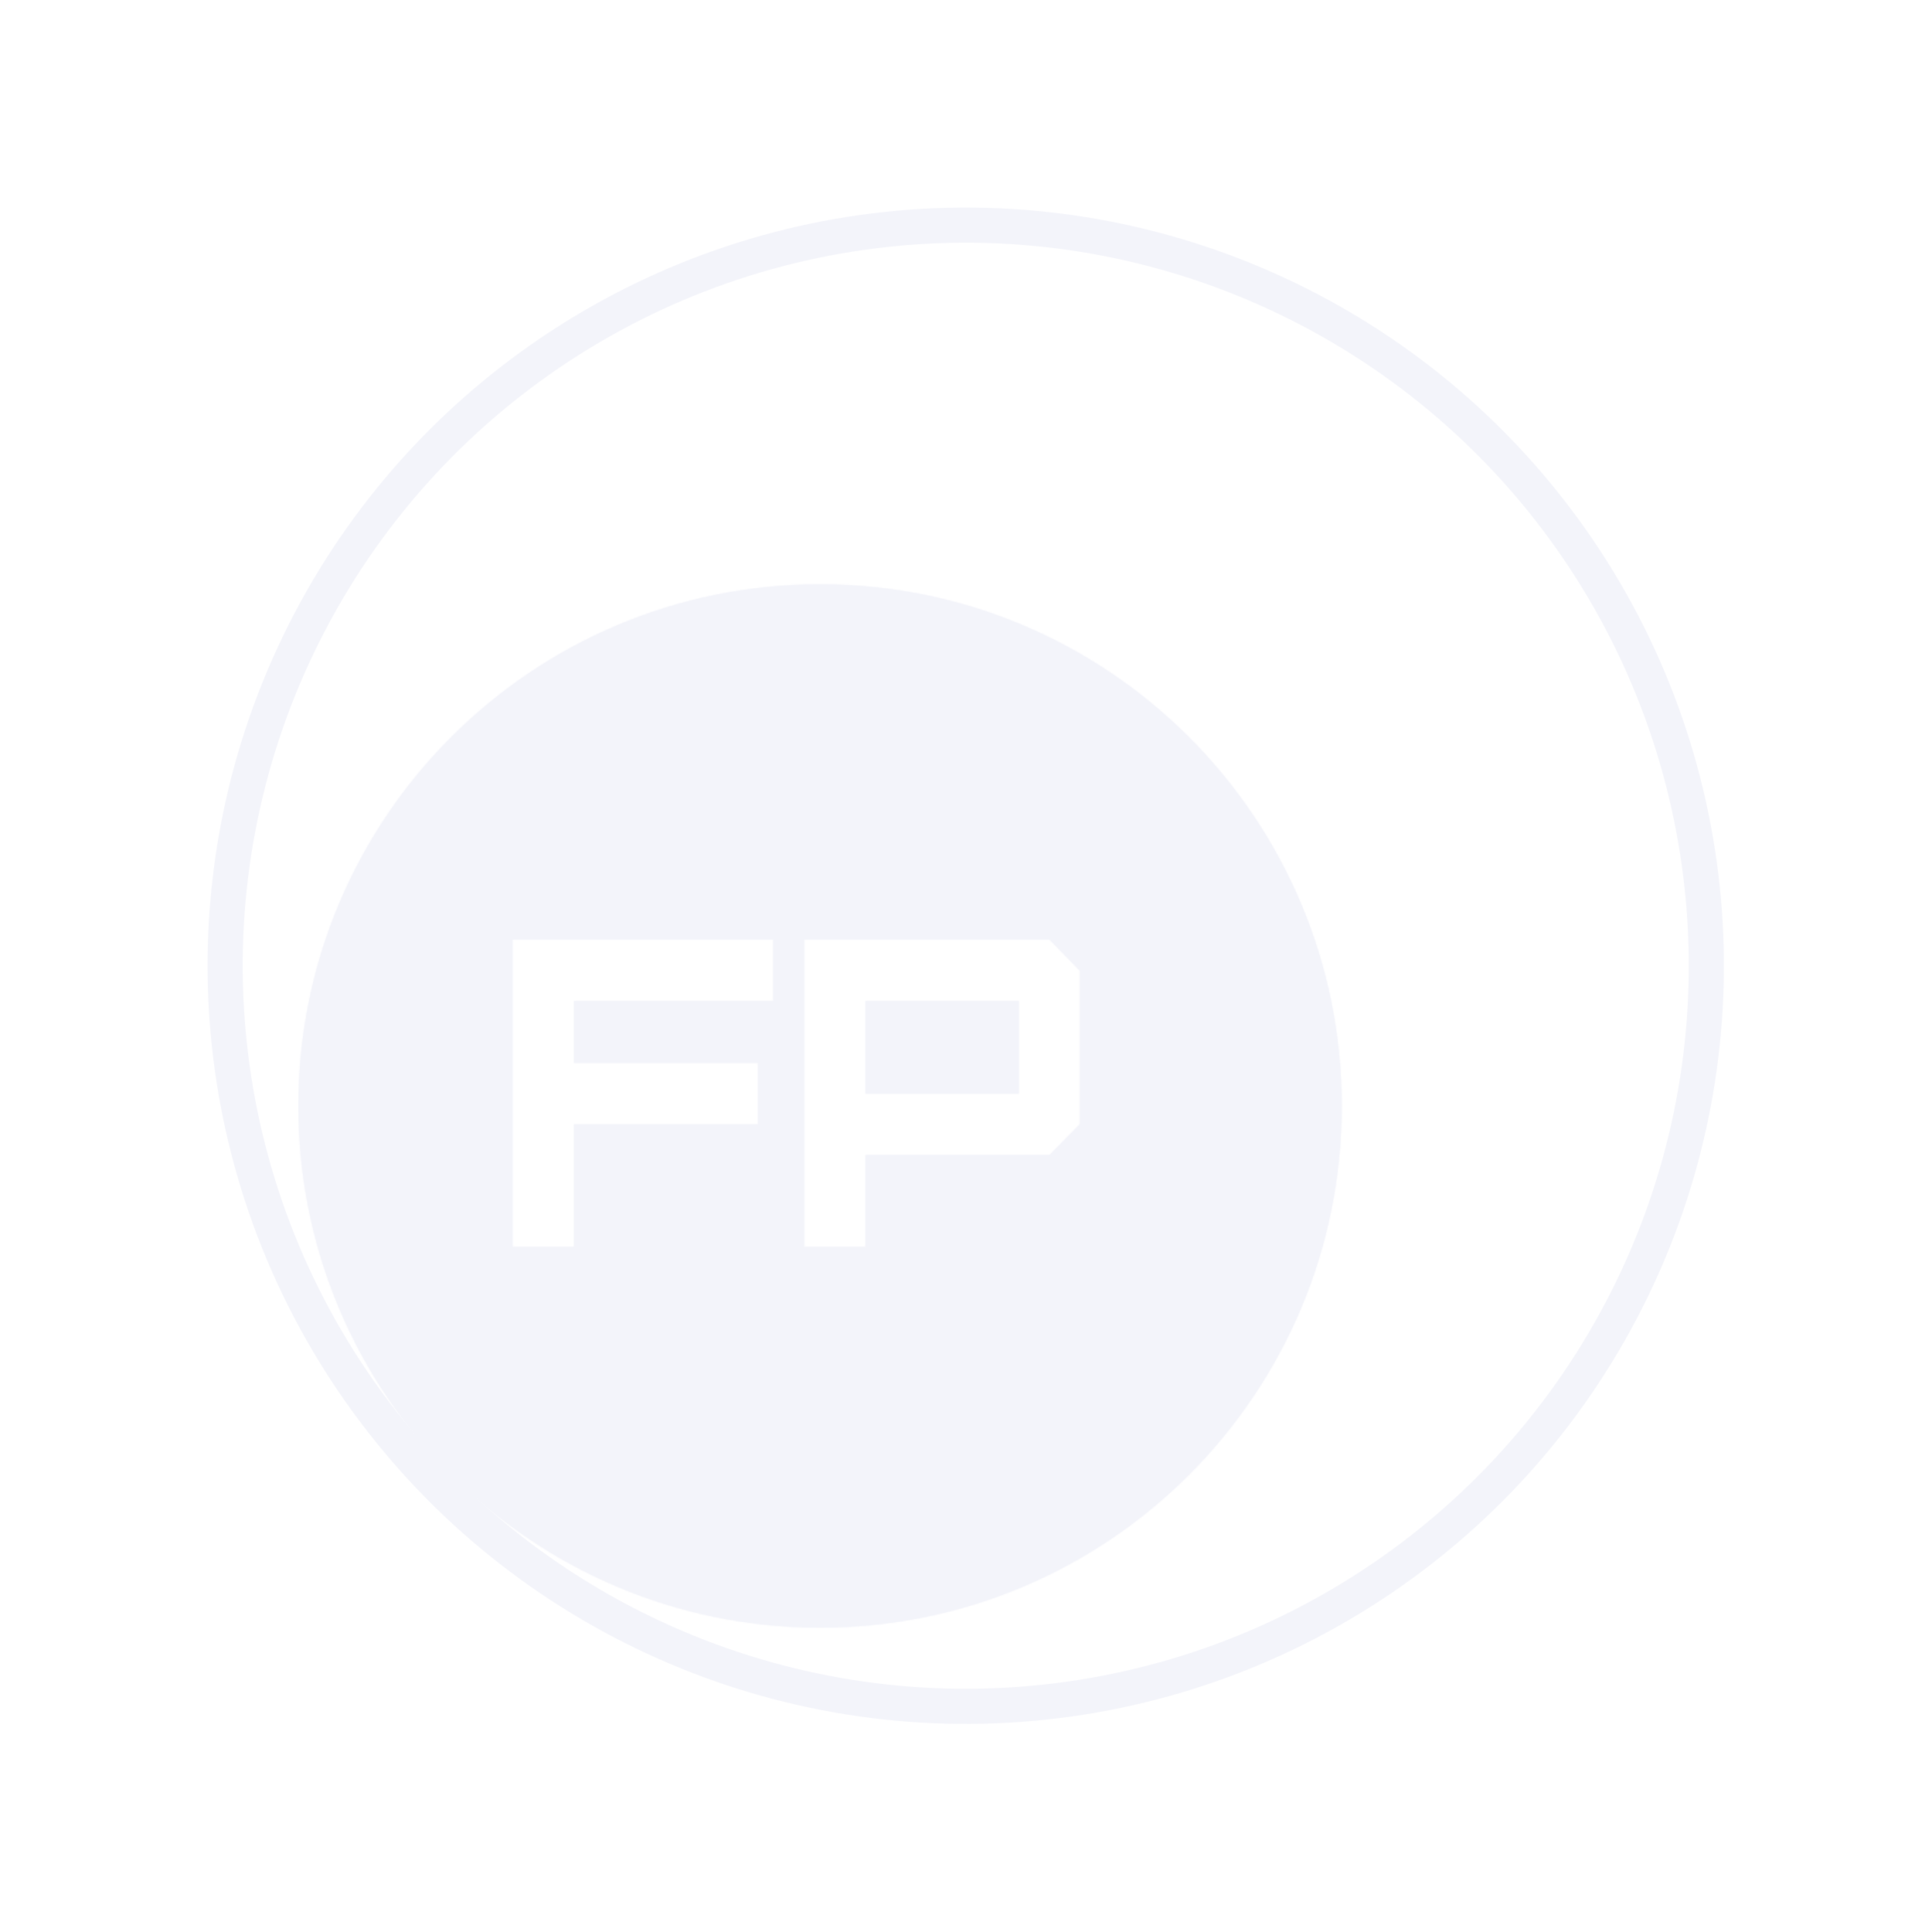 <?xml version="1.0" encoding="UTF-8"?> <svg xmlns="http://www.w3.org/2000/svg" width="1320" height="1320" viewBox="0 0 1320 1320" fill="none"><g opacity="0.05"><circle cx="659.824" cy="659.825" r="506" transform="rotate(25.816 659.824 659.825)" stroke="#001193" stroke-width="24"></circle><mask id="path-2-inside-1_2114_154" fill="white"><path fill-rule="evenodd" clip-rule="evenodd" d="M560.291 1112.02C757.112 1112.02 916.667 952.462 916.667 755.641C916.667 558.82 757.112 399.266 560.291 399.266C363.471 399.266 203.916 558.82 203.916 755.641C203.916 952.462 363.471 1112.02 560.291 1112.02ZM350.158 851.875H392.158V768.175H517.858V726.175H392.158V683.875H528.358V641.875H350.158V851.875ZM696.077 747.175H591.377V683.875H696.077V747.175ZM549.377 851.875H591.377V789.175H717.077L737.777 768.175V663.175L717.077 641.875H549.377V851.875Z"></path></mask><path fill-rule="evenodd" clip-rule="evenodd" d="M560.291 1112.02C757.112 1112.02 916.667 952.462 916.667 755.641C916.667 558.82 757.112 399.266 560.291 399.266C363.471 399.266 203.916 558.82 203.916 755.641C203.916 952.462 363.471 1112.02 560.291 1112.02ZM350.158 851.875H392.158V768.175H517.858V726.175H392.158V683.875H528.358V641.875H350.158V851.875ZM696.077 747.175H591.377V683.875H696.077V747.175ZM549.377 851.875H591.377V789.175H717.077L737.777 768.175V663.175L717.077 641.875H549.377V851.875Z" fill="#001193"></path><path d="M392.158 851.875V852.875H393.158V851.875H392.158ZM350.158 851.875H349.158V852.875H350.158V851.875ZM392.158 768.175V767.175H391.158V768.175H392.158ZM517.858 768.175V769.175H518.858V768.175H517.858ZM517.858 726.175H518.858V725.175H517.858V726.175ZM392.158 726.175H391.158V727.175H392.158V726.175ZM392.158 683.875V682.875H391.158V683.875H392.158ZM528.358 683.875V684.875H529.358V683.875H528.358ZM528.358 641.875H529.358V640.875H528.358V641.875ZM350.158 641.875V640.875H349.158V641.875H350.158ZM591.377 747.175H590.377V748.175H591.377V747.175ZM696.077 747.175V748.175H697.077V747.175H696.077ZM591.377 683.875V682.875H590.377V683.875H591.377ZM696.077 683.875H697.077V682.875H696.077V683.875ZM591.377 851.875V852.875H592.377V851.875H591.377ZM549.377 851.875H548.377V852.875H549.377V851.875ZM591.377 789.175V788.175H590.377V789.175H591.377ZM717.077 789.175V790.175H717.495L717.789 789.877L717.077 789.175ZM737.777 768.175L738.489 768.877L738.777 768.585V768.175H737.777ZM737.777 663.175H738.777V662.769L738.494 662.478L737.777 663.175ZM717.077 641.875L717.794 641.178L717.5 640.875H717.077V641.875ZM549.377 641.875V640.875H548.377V641.875H549.377ZM915.667 755.641C915.667 951.909 756.56 1111.02 560.291 1111.02V1113.02C757.664 1113.02 917.667 953.014 917.667 755.641H915.667ZM560.291 400.266C756.56 400.266 915.667 559.373 915.667 755.641H917.667C917.667 558.268 757.664 398.266 560.291 398.266V400.266ZM204.916 755.641C204.916 559.373 364.023 400.266 560.291 400.266V398.266C362.918 398.266 202.916 558.268 202.916 755.641H204.916ZM560.291 1111.02C364.023 1111.02 204.916 951.909 204.916 755.641H202.916C202.916 953.014 362.918 1113.02 560.291 1113.02V1111.02ZM392.158 850.875H350.158V852.875H392.158V850.875ZM391.158 768.175V851.875H393.158V768.175H391.158ZM517.858 767.175H392.158V769.175H517.858V767.175ZM516.858 726.175V768.175H518.858V726.175H516.858ZM392.158 727.175H517.858V725.175H392.158V727.175ZM391.158 683.875V726.175H393.158V683.875H391.158ZM528.358 682.875H392.158V684.875H528.358V682.875ZM527.358 641.875V683.875H529.358V641.875H527.358ZM350.158 642.875H528.358V640.875H350.158V642.875ZM351.158 851.875V641.875H349.158V851.875H351.158ZM591.377 748.175H696.077V746.175H591.377V748.175ZM590.377 683.875V747.175H592.377V683.875H590.377ZM696.077 682.875H591.377V684.875H696.077V682.875ZM697.077 747.175V683.875H695.077V747.175H697.077ZM591.377 850.875H549.377V852.875H591.377V850.875ZM590.377 789.175V851.875H592.377V789.175H590.377ZM717.077 788.175H591.377V790.175H717.077V788.175ZM737.065 767.473L716.365 788.473L717.789 789.877L738.489 768.877L737.065 767.473ZM736.777 663.175V768.175H738.777V663.175H736.777ZM716.36 642.572L737.06 663.872L738.494 662.478L717.794 641.178L716.36 642.572ZM549.377 642.875H717.077V640.875H549.377V642.875ZM550.377 851.875V641.875H548.377V851.875H550.377Z" fill="#001193" mask="url(#path-2-inside-1_2114_154)"></path></g></svg> 